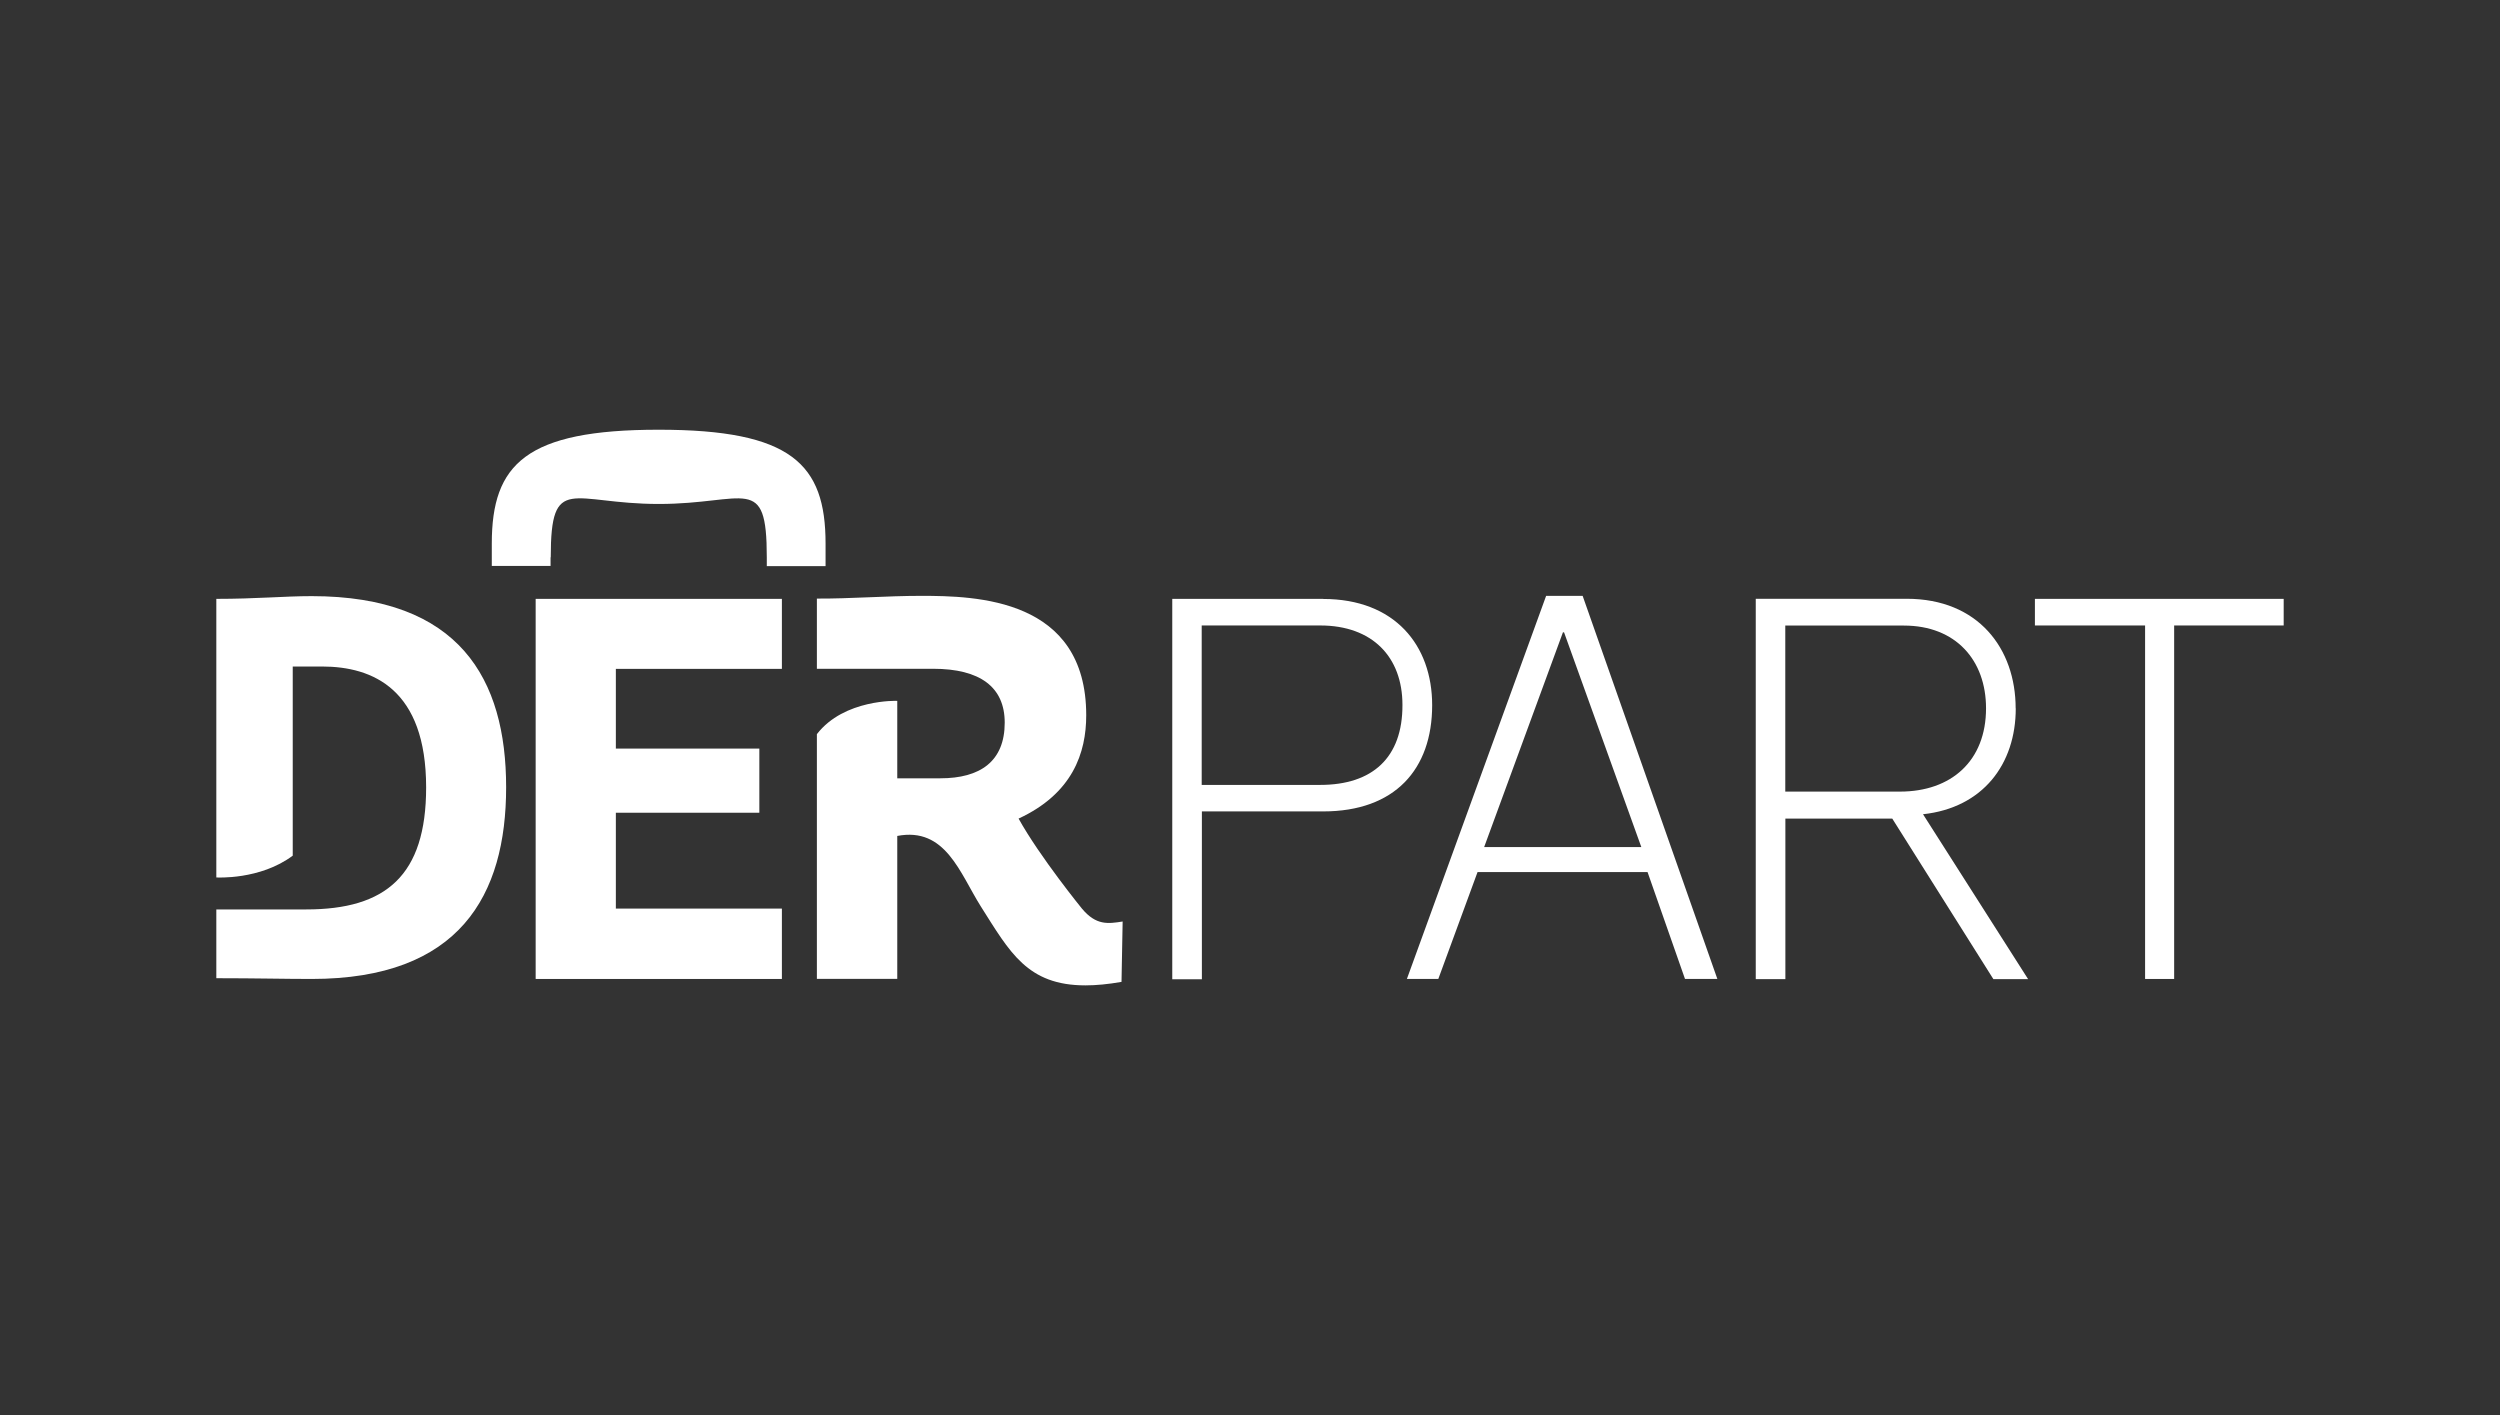 <?xml version="1.0" encoding="UTF-8"?>
<svg id="sw" xmlns="http://www.w3.org/2000/svg" viewBox="0 0 265 150">
  <rect x="0" y="0" width="265" height="150" fill="#333333" stroke="none"/>
  <defs>
    <style>
      .cls-1 {
        fill: #fff;
        fill-rule: evenodd;
      }
    </style>
  </defs>
  <path class="cls-1" d="M33.03,63.19c-2.89,0-5.86.29-10.1.29v29.53s4.63.29,8.1-2.31v-20.05h3.1c5.42,0,11.04,2.43,11.04,12.82,0,9.35-4.28,12.93-12.7,12.93h-9.54v7.29c4.22,0,7.21.08,10.1.08,15.69,0,20.62-8.85,20.62-20.32,0-11.47-4.93-20.26-20.62-20.26Z"/>
  <path class="cls-1" d="M114.7,96.33s-4.47-5.49-6.73-9.56c5.74-2.66,7.17-6.98,7.17-10.95,0-12.41-11.66-12.66-17.54-12.66-3.57,0-7.52.31-11.01.29v7.44h12.32c4.97,0,7.59,1.93,7.59,5.71,0,4.11-2.6,5.9-6.82,5.9h-4.57v-8.21s-5.63-.21-8.52,3.53v25.94h8.52v-15.15c5.11-.98,6.63,3.93,8.85,7.46,3.08,4.86,4.93,8.38,11.1,8.38,1.12,0,2.39-.12,3.82-.37l.12-6.4c-1.56.25-2.81.42-4.3-1.35Z"/>
  <path class="cls-1" d="M58.38,59.07c0-8.96,2.2-5.65,11.45-5.65s11.45-3.3,11.45,5.65v.94h6.23v-2.39c0-8.44-3.62-12.07-17.69-12.07s-17.69,3.64-17.69,12.07v2.37h6.23v-.91Z"/>
  <polygon class="cls-1" points="56.78 103.77 82.88 103.77 82.88 96.31 65.28 96.31 65.28 86.15 80.49 86.15 80.49 79.35 65.28 79.35 65.28 70.9 82.88 70.9 82.88 63.48 56.78 63.48 56.78 103.77"/>
  <path class="cls-1" d="M140.26,63.48h-16v40.32h3.14v-17.79h12.86c7.59,0,11.55-4.45,11.55-11.26,0-6.36-3.97-11.26-11.55-11.26ZM139.95,83.2h-12.57v-16.9h12.57c5.51,0,8.71,3.33,8.71,8.42.02,5.59-3.18,8.48-8.71,8.48Z"/>
  <path class="cls-1" d="M213.66,75.09c0-6.34-3.97-11.62-11.55-11.62h-16v40.32h3.14v-17.02h11.33l10.72,17.02h3.68l-11.14-17.48c6.34-.69,9.83-5.3,9.83-11.22ZM189.24,83.93v-17.62h12.57c5.51,0,8.71,3.68,8.71,8.77,0,5.57-3.68,8.83-9.12,8.83h-12.16v.02Z"/>
  <polygon class="cls-1" points="215.7 63.48 215.7 66.3 227.38 66.3 227.38 103.77 230.46 103.77 230.46 66.3 242.07 66.3 242.07 63.48 215.7 63.48"/>
  <path class="cls-1" d="M163.89,63.16l-14.76,40.61h3.33l4.16-11.33h18.02l3.97,11.33h3.43l-14.28-40.61h-3.87ZM157.32,89.79l8.35-22.76h.12l8.19,22.76h-16.67Z"/>
</svg>
